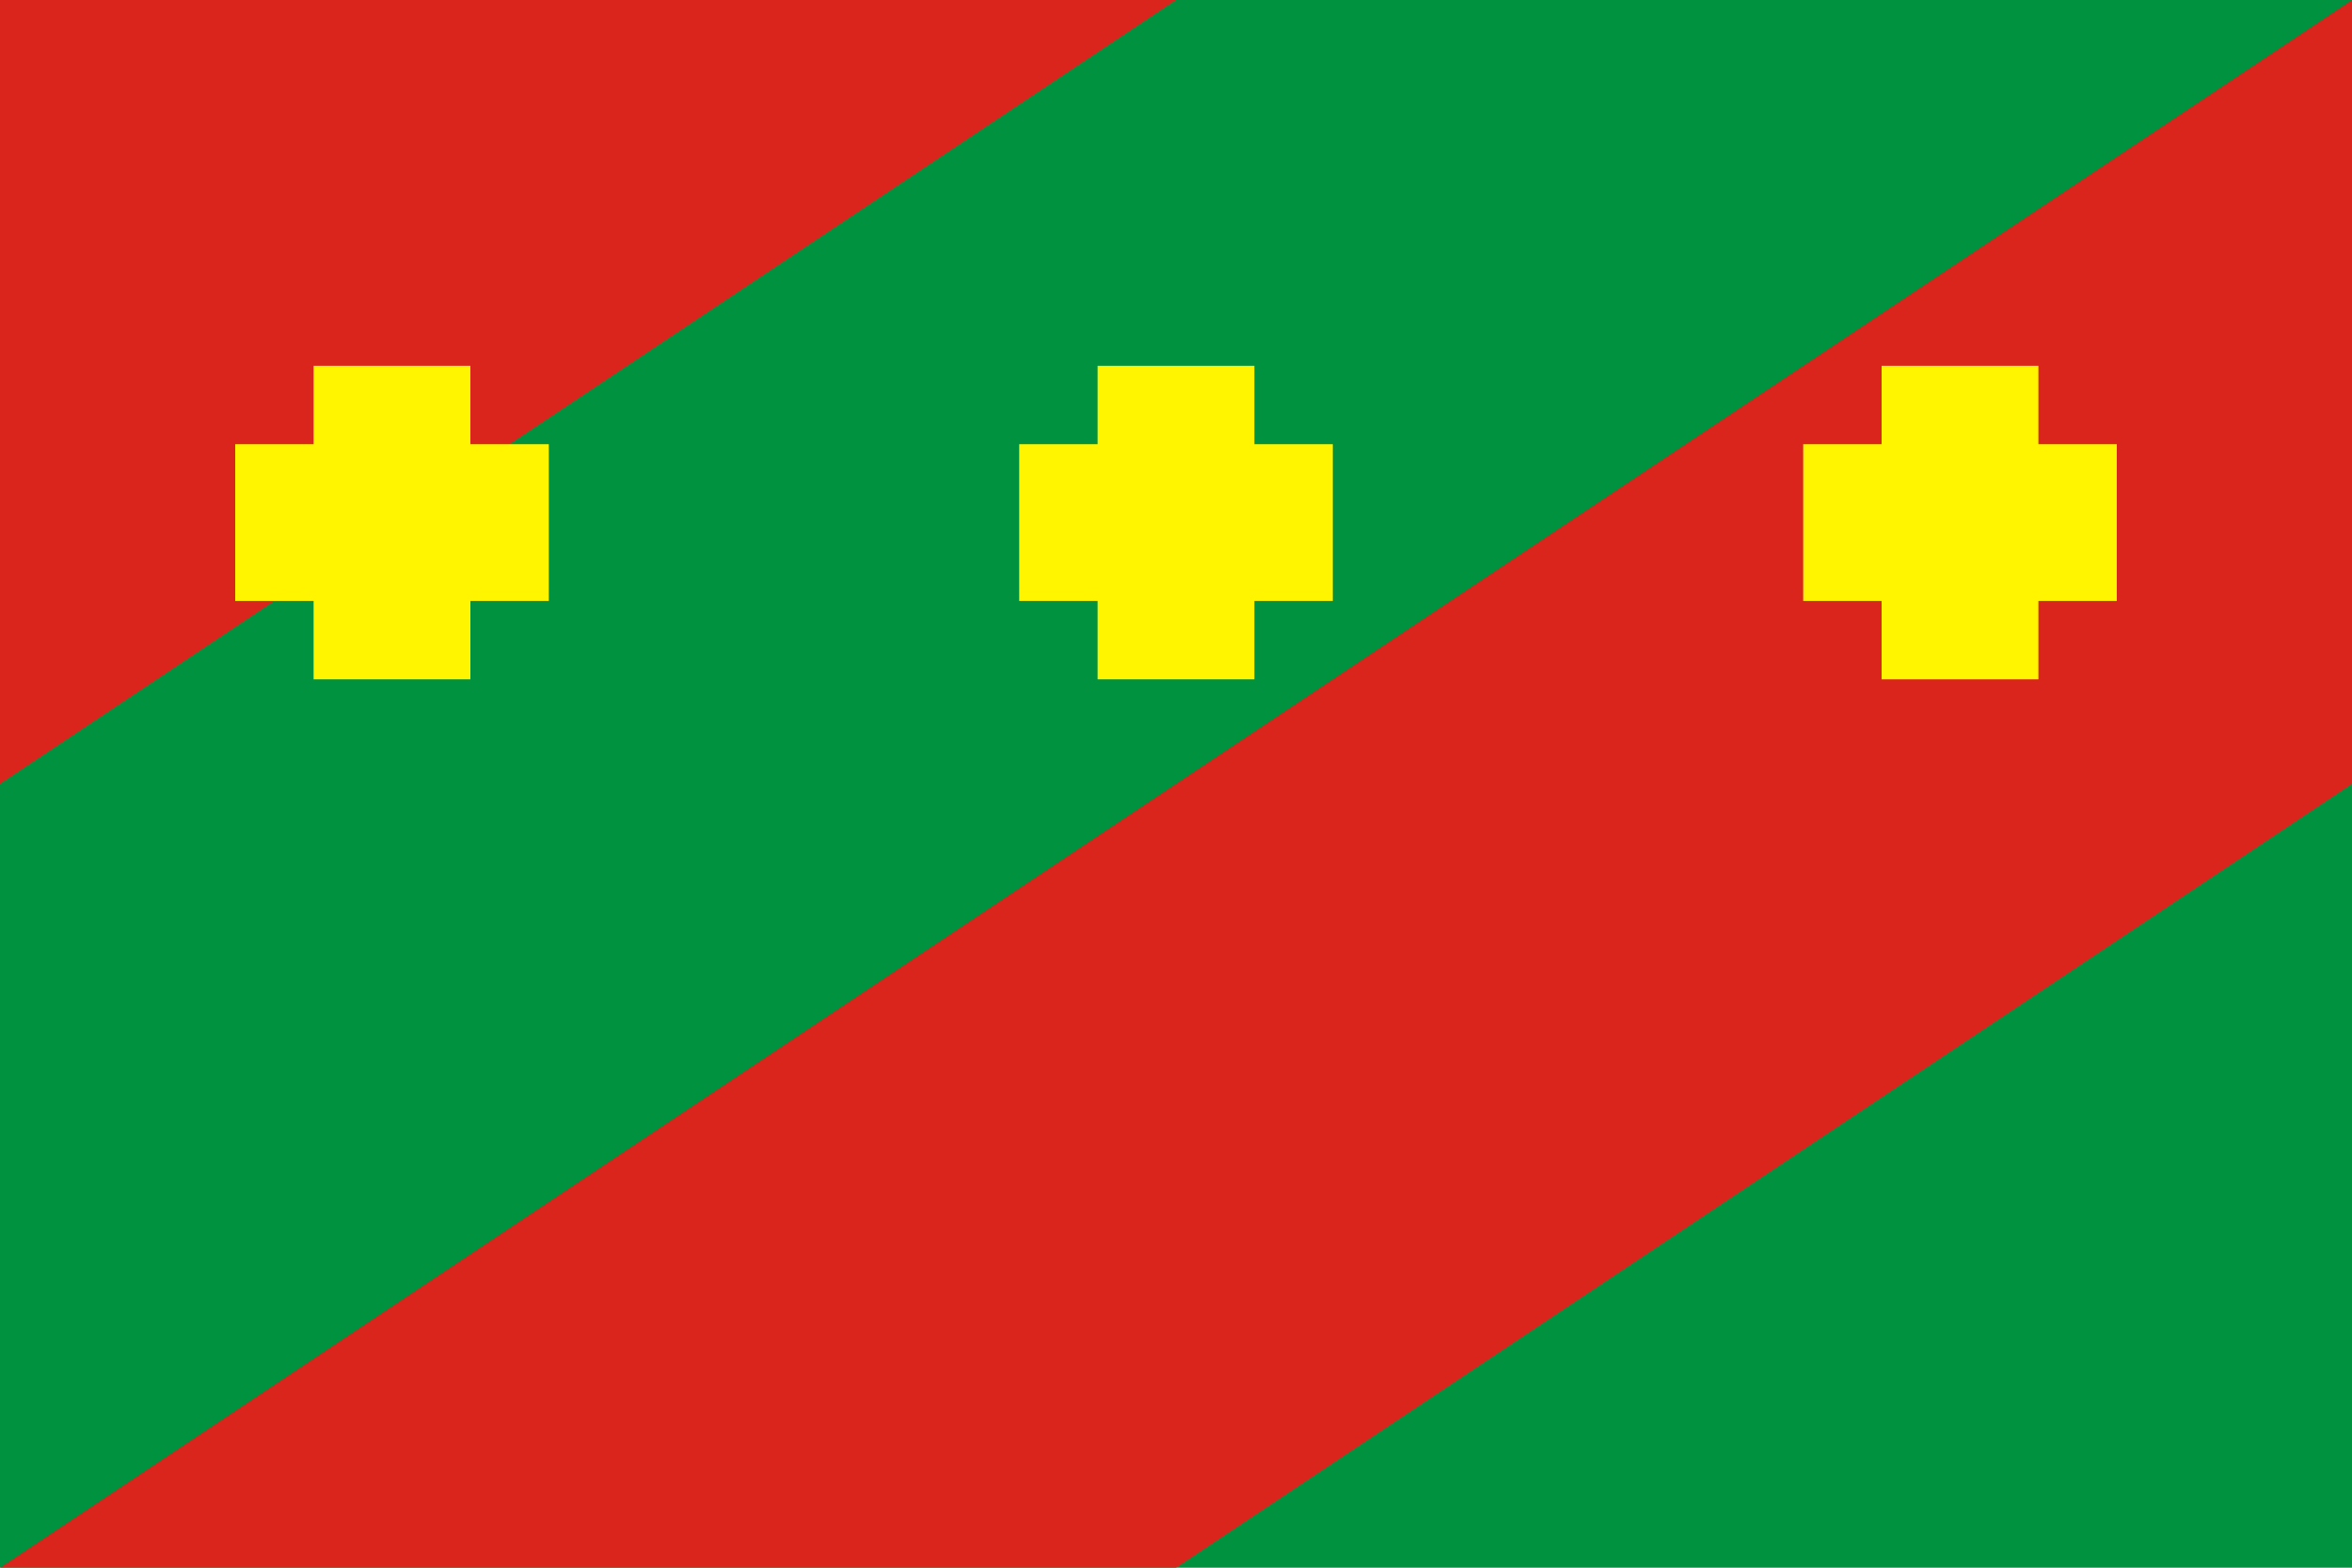 <svg height="600" width="900" xmlns="http://www.w3.org/2000/svg" xmlns:xlink="http://www.w3.org/1999/xlink"><path d="m0 0h900v600h-900z" fill="#00923f"/><path d="m0 0v300l450-300z" fill="#da251d"/><path d="m0 600h450l450-300v-300z" fill="#da251d"/><g id="a"><path d="m120 140h60v120h-60z" fill="#fff500"/><path d="m90 170h120v60h-120z" fill="#fff500"/></g><use transform="translate(300)" xlink:href="#a"/><use transform="translate(600)" xlink:href="#a"/></svg>